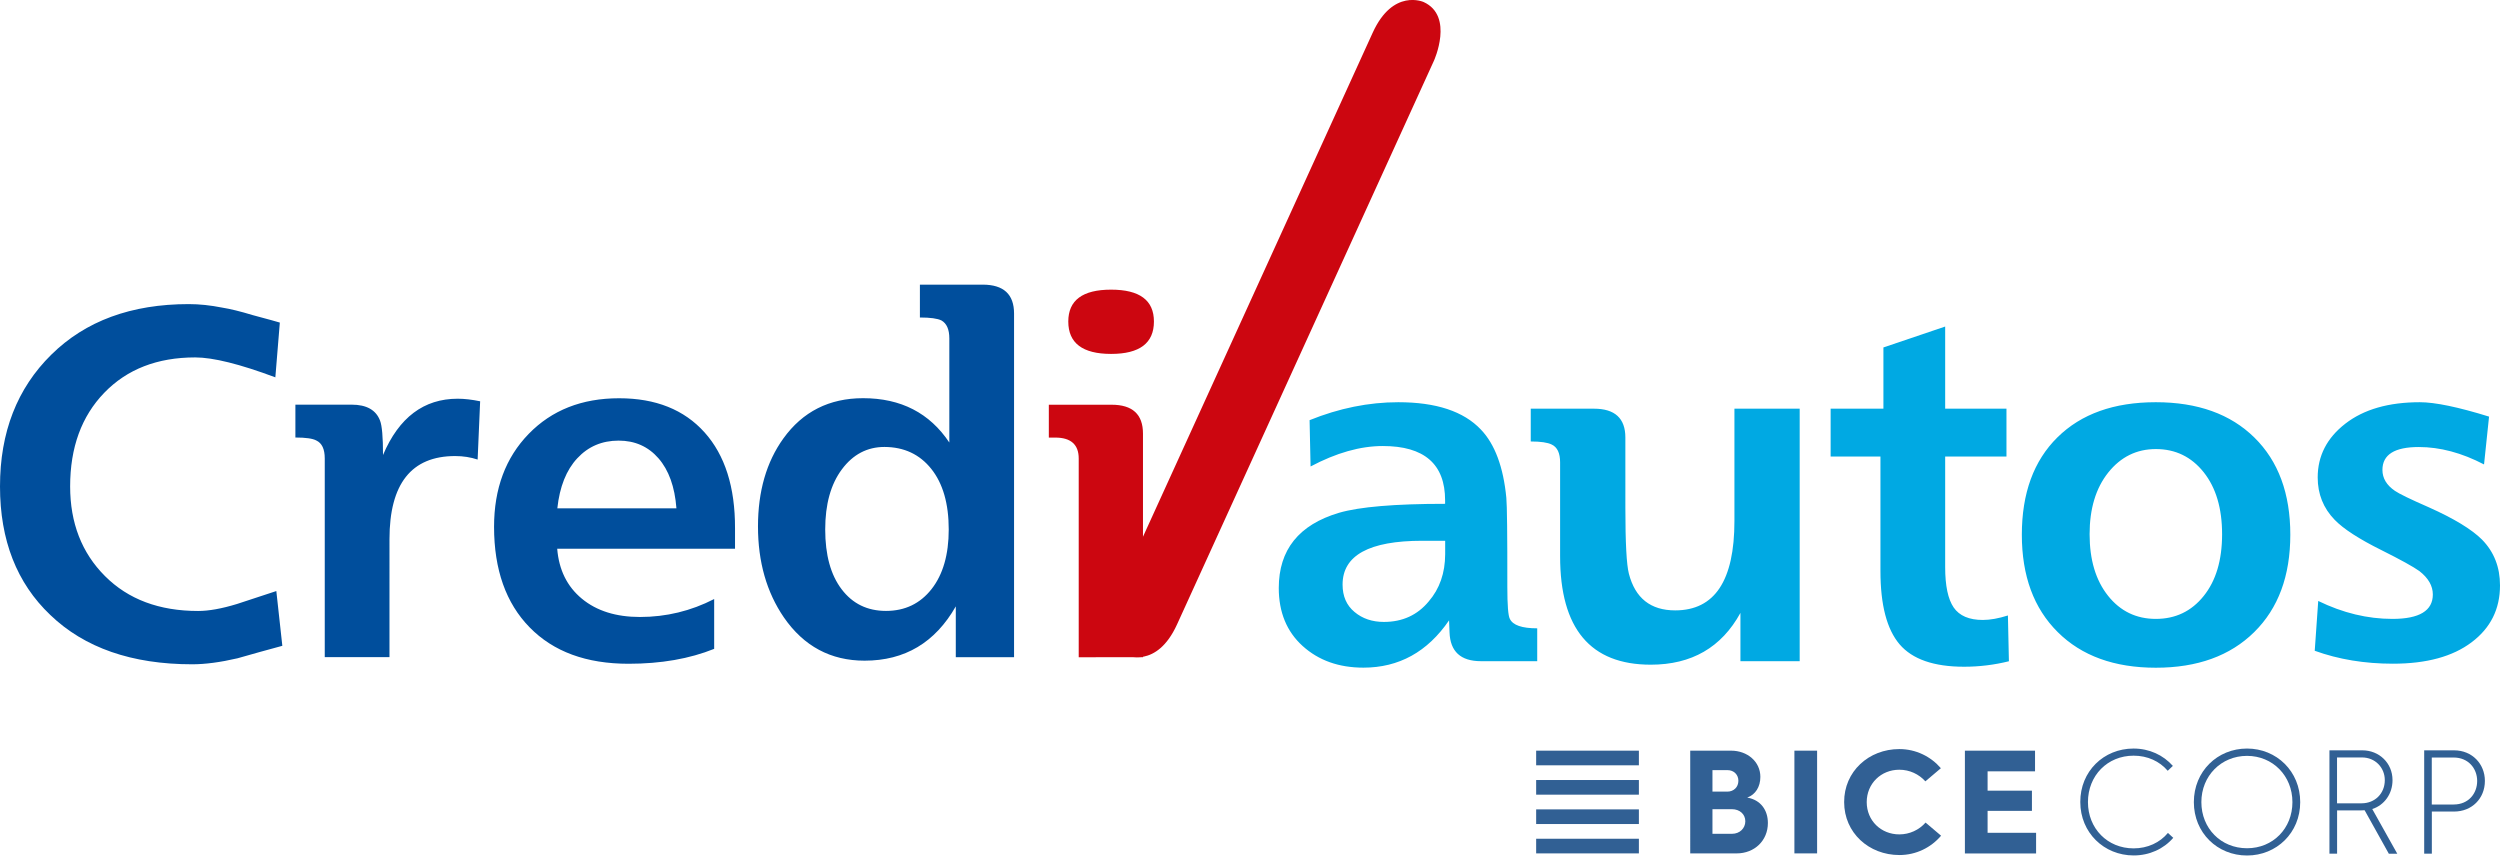 <?xml version="1.0" encoding="utf-8"?>
<!-- Generator: Adobe Illustrator 24.2.3, SVG Export Plug-In . SVG Version: 6.00 Build 0)  -->
<svg version="1.1" id="Capa_1" xmlns="http://www.w3.org/2000/svg" xmlns:xlink="http://www.w3.org/1999/xlink" x="0px" y="0px"
	 viewBox="0 0 378.9 129.66" style="enable-background:new 0 0 378.9 129.66;" xml:space="preserve">
<style type="text/css">
	.st0{fill:#00A9E3;}
	.st1{fill:#CC0610;}
	.st2{fill:#004E9C;}
	.st3{fill:#316094;}
</style>
<g>
	<g>
		<path class="st0" d="M366.75,60.96c-4.73,0-8.49,1.08-11.29,3.25c-2.79,2.16-4.19,4.88-4.19,8.15c0,2.52,0.86,4.66,2.57,6.42
			c1.31,1.36,3.67,2.9,7.1,4.6c2.92,1.46,4.83,2.52,5.74,3.17c1.36,1.06,2.04,2.24,2.04,3.55c0,2.46-2.04,3.7-6.12,3.7
			c-3.77,0-7.52-0.9-11.25-2.72l-0.53,7.55c3.62,1.31,7.57,1.96,11.85,1.96c5.08,0,9.06-1.08,11.93-3.25
			c2.87-2.16,4.3-5.03,4.3-8.61c0-2.77-0.9-5.08-2.72-6.94c-1.56-1.56-4.25-3.2-8.08-4.91c-2.77-1.21-4.48-2.04-5.13-2.49
			c-1.26-0.86-1.89-1.91-1.89-3.17c0-2.32,1.84-3.47,5.51-3.47c3.22,0,6.52,0.88,9.89,2.64l0.76-7.25
			C372.56,61.69,369.06,60.96,366.75,60.96 M333.99,71.57c1.86,2.34,2.79,5.47,2.79,9.4c0,3.93-0.93,7.05-2.79,9.36
			c-1.86,2.32-4.28,3.47-7.25,3.47c-2.97,0-5.39-1.17-7.25-3.51c-1.86-2.34-2.79-5.45-2.79-9.32c0-3.87,0.94-6.99,2.83-9.36
			c1.89-2.36,4.29-3.55,7.21-3.55C329.71,68.06,332.12,69.23,333.99,71.57 M311.83,66.28c-3.6,3.55-5.4,8.47-5.4,14.76
			c0,6.24,1.81,11.16,5.44,14.76c3.62,3.6,8.58,5.4,14.87,5.4c6.29,0,11.26-1.8,14.91-5.4c3.65-3.6,5.47-8.52,5.47-14.76
			c0-6.24-1.81-11.15-5.44-14.72c-3.62-3.57-8.61-5.36-14.95-5.36C320.4,60.96,315.43,62.73,311.83,66.28 M285.45,52.66v9.28h-8
			v7.25h7.55v17.36c0,5.13,0.97,8.83,2.9,11.1c1.94,2.27,5.2,3.4,9.78,3.4c2.31,0,4.58-0.28,6.79-0.83l-0.15-6.94
			c-1.42,0.45-2.69,0.68-3.8,0.68c-2.08,0-3.55-0.63-4.42-1.89c-0.86-1.26-1.29-3.29-1.29-6.12V69.19h9.29v-7.25h-9.29V49.49
			L285.45,52.66z M235.17,67.37c0.86,0.4,1.28,1.31,1.28,2.71v14.24c0,10.95,4.58,16.42,13.74,16.42c6.19,0,10.72-2.61,13.59-7.85
			v7.32h8.98V61.94h-9.89v17.02c0,9.04-2.99,13.55-8.98,13.55c-3.72,0-6.06-1.85-7.02-5.57c-0.35-1.36-0.53-4.69-0.53-10.01V66.31
			c0-2.91-1.59-4.37-4.76-4.37H232v4.97C233.51,66.91,234.57,67.07,235.17,67.37 M228.3,75.45c-0.45-4.68-1.74-8.13-3.85-10.34
			c-2.62-2.77-6.79-4.15-12.53-4.15c-4.48,0-8.96,0.91-13.44,2.72l0.15,7.02c3.88-2.06,7.52-3.1,10.95-3.1
			c6.29,0,9.44,2.74,9.44,8.23v0.53c-7.6,0-12.96,0.45-16.08,1.36c-6.09,1.81-9.13,5.61-9.13,11.4c0,3.67,1.21,6.61,3.62,8.79
			c2.42,2.19,5.49,3.28,9.21,3.28c5.38,0,9.71-2.39,12.98-7.17l0.07,1.81c0.1,2.92,1.69,4.38,4.76,4.38h8.53v-4.98
			c-2.32,0-3.7-0.48-4.15-1.44c-0.25-0.45-0.38-2.06-0.38-4.83C228.46,81.07,228.41,76.56,228.3,75.45 M216.53,91.16
			c-1.71,2.06-3.97,3.1-6.79,3.1c-1.76,0-3.25-0.5-4.45-1.51c-1.21-1-1.81-2.39-1.81-4.15c0-4.43,4.03-6.64,12.08-6.64h3.47v2.04
			C219.02,86.85,218.19,89.24,216.53,91.16"/>
		<g>
			<path class="st1" d="M215.77,0.31c0,0-4.65-2.12-7.73,4.66L169.1,90.41c0,0-3.09,6.77,1.56,8.89c0,0,4.64,2.12,7.73-4.66
				L217.33,9.2C217.33,9.2,220.41,2.43,215.77,0.31"/>
			<path class="st1" d="M173.23,99.61V65.72c0-2.92-1.58-4.38-4.76-4.38h-9.51v4.98h0.98c2.36,0,3.55,1.06,3.55,3.17v30.12H173.23z
				 M168.4,43.9c-4.33,0-6.49,1.61-6.49,4.83c0,3.27,2.16,4.91,6.49,4.91c4.33,0,6.49-1.64,6.49-4.91
				C174.89,45.51,172.73,43.9,168.4,43.9"/>
		</g>
		<path class="st2" d="M130.81,60.35c-5.13,0-9.16,2.04-12.08,6.1c-2.57,3.57-3.85,8.01-3.85,13.34c0,5.37,1.31,9.97,3.93,13.79
			c3.02,4.37,7.1,6.55,12.23,6.55c6.09,0,10.69-2.74,13.82-8.23v7.7h8.83V47.52c0-2.92-1.58-4.38-4.76-4.38h-9.51v4.98
			c1.58,0,2.67,0.15,3.27,0.45c0.79,0.45,1.19,1.36,1.19,2.72v15.78C140.9,62.6,136.55,60.35,130.81,60.35 M141.15,71.07
			c1.76,2.21,2.64,5.27,2.64,9.18c0,3.81-0.87,6.82-2.6,9.03c-1.74,2.21-4.04,3.31-6.91,3.31c-2.82,0-5.06-1.09-6.72-3.28
			c-1.66-2.18-2.49-5.2-2.49-9.07c0-3.81,0.84-6.85,2.53-9.11c1.68-2.26,3.84-3.39,6.45-3.39
			C137.02,67.75,139.39,68.86,141.15,71.07 M106.78,65.53c-3.1-3.45-7.41-5.17-12.95-5.17c-5.64,0-10.2,1.8-13.7,5.4
			c-3.5,3.6-5.25,8.29-5.25,14.08c0,6.49,1.8,11.58,5.4,15.25c3.6,3.68,8.59,5.51,14.98,5.51c4.93,0,9.26-0.76,12.98-2.26v-7.55
			c-3.52,1.81-7.27,2.72-11.25,2.72c-3.62,0-6.56-0.92-8.8-2.77c-2.24-1.85-3.48-4.37-3.74-7.57h26.95v-3.1
			C111.42,73.82,109.87,68.97,106.78,65.53 M84.47,77.04c0.35-3.27,1.36-5.8,3.02-7.58c1.66-1.79,3.75-2.68,6.27-2.68
			c2.46,0,4.48,0.89,6.04,2.68c1.56,1.79,2.47,4.31,2.72,7.58H84.47z M69.37,60.43c-5.13,0-8.91,2.84-11.32,8.53
			c0-2.72-0.15-4.45-0.45-5.21c-0.61-1.61-2.04-2.42-4.3-2.42h-8.53v4.98c1.56,0,2.62,0.15,3.17,0.45c0.86,0.4,1.28,1.31,1.28,2.72
			v30.12h9.81V81.72c0-8.4,3.32-12.6,9.96-12.6c1.21,0,2.34,0.18,3.4,0.53l0.38-8.83C71.51,60.56,70.38,60.43,69.37,60.43
			 M38.27,47.75c-1.81-0.55-3.35-0.93-4.6-1.13c-1.76-0.35-3.45-0.53-5.06-0.53c-8.71,0-15.65,2.55-20.83,7.66
			C2.59,58.86,0,65.52,0,73.72c0,8.15,2.54,14.65,7.62,19.48c5.18,4.98,12.35,7.48,21.51,7.48c1.96,0,4.25-0.3,6.87-0.91
			c2.26-0.65,4.53-1.28,6.79-1.89l-0.91-8.3c-1.96,0.65-3.95,1.31-5.96,1.96c-2.32,0.71-4.28,1.06-5.89,1.06
			c-5.89,0-10.6-1.76-14.12-5.29c-3.52-3.52-5.28-8.05-5.28-13.59c0-5.89,1.72-10.62,5.17-14.19c3.45-3.57,8.04-5.36,13.78-5.36
			c2.72,0,6.77,1.01,12.15,3.02l0.68-8.3C42.07,48.78,40.69,48.4,38.27,47.75"/>
	</g>
	<g>
		<rect x="232.82" y="113.77" class="st3" width="15.57" height="2.22"/>
		<rect x="232.82" y="118.22" class="st3" width="15.57" height="2.22"/>
		<rect x="232.82" y="122.67" class="st3" width="15.57" height="2.22"/>
		<rect x="232.82" y="127.12" class="st3" width="15.57" height="2.22"/>
		<path class="st3" d="M256.17,113.77h6.19c2.48,0,4.44,1.67,4.44,3.98c0,1.5-0.74,2.68-1.99,3.13c2.06,0.36,3.13,1.92,3.13,3.86
			c0,2.64-2.01,4.6-4.73,4.6h-7.04V113.77z M261.79,119.98c0.98,0,1.68-0.69,1.68-1.65c0-0.92-0.69-1.61-1.65-1.61h-2.28v3.26
			H261.79z M262.51,126.37c1.16,0,2.01-0.83,2.01-1.9c0-1.05-0.83-1.83-2.03-1.83h-2.95v3.73H262.51z"/>
		<path class="st3" d="M271.96,113.77h3.44v15.57h-3.44V113.77z"/>
		<path class="st3" d="M287.86,113.53c2.52,0,4.76,1.12,6.3,2.9l-2.35,1.99c-0.98-1.09-2.39-1.76-3.95-1.76
			c-2.77,0-4.94,2.1-4.94,4.91c0,2.81,2.17,4.89,4.94,4.89c1.56,0,2.99-0.67,3.98-1.79l2.35,1.99c-1.54,1.81-3.8,2.93-6.32,2.93
			c-4.62,0-8.37-3.37-8.37-8.02C279.48,116.92,283.23,113.53,287.86,113.53z"/>
		<path class="st3" d="M297.8,113.77h10.63v3.13h-7.19v2.93h6.72v3.06h-6.72v3.33h7.35v3.13H297.8V113.77z"/>
		<g>
			<path class="st3" d="M323.36,113.45c2.4,0,4.5,0.99,5.96,2.63l-0.78,0.74c-1.23-1.44-3.05-2.29-5.17-2.29
				c-3.96,0-6.92,3.01-6.92,7.04c0,4,2.96,7.01,6.92,7.01c2.13,0,3.99-0.88,5.2-2.34l0.81,0.74c-1.46,1.69-3.61,2.67-6,2.67
				c-4.5,0-8.09-3.46-8.09-8.09C315.27,116.91,318.83,113.45,323.36,113.45z"/>
			<path class="st3" d="M340.56,113.45c4.48,0,8.06,3.46,8.06,8.12c0,4.65-3.58,8.09-8.06,8.09c-4.5,0-8.06-3.44-8.06-8.09
				C332.5,116.91,336.06,113.45,340.56,113.45z M340.56,128.56c3.94,0,6.88-3.01,6.88-6.99c0-3.98-2.98-7.01-6.88-7.01
				c-3.92,0-6.92,3.03-6.92,7.01C333.64,125.55,336.6,128.56,340.56,128.56z"/>
			<path class="st3" d="M353.04,113.72h5c2.53,0,4.57,1.91,4.57,4.52c0,2.07-1.23,3.78-3.07,4.38l3.79,6.77h-1.28l-3.67-6.59
				c-0.13,0.02-0.43,0.02-0.47,0.02h-3.7v6.56h-1.16V113.72z M357.92,121.75c2.02,0,3.52-1.48,3.52-3.51c0-1.93-1.48-3.44-3.45-3.44
				l-3.79,0v6.95H357.92z"/>
			<path class="st3" d="M367.4,113.72h4.53c2.78,0,4.68,2.09,4.68,4.63c0,2.67-1.97,4.65-4.68,4.65h-3.36v6.38h-1.16V113.72z
				 M371.88,121.93c2.24,0,3.56-1.66,3.56-3.57c0-1.89-1.34-3.55-3.56-3.55h-3.32v7.13H371.88z"/>
		</g>
	</g>
</g>
</svg>
